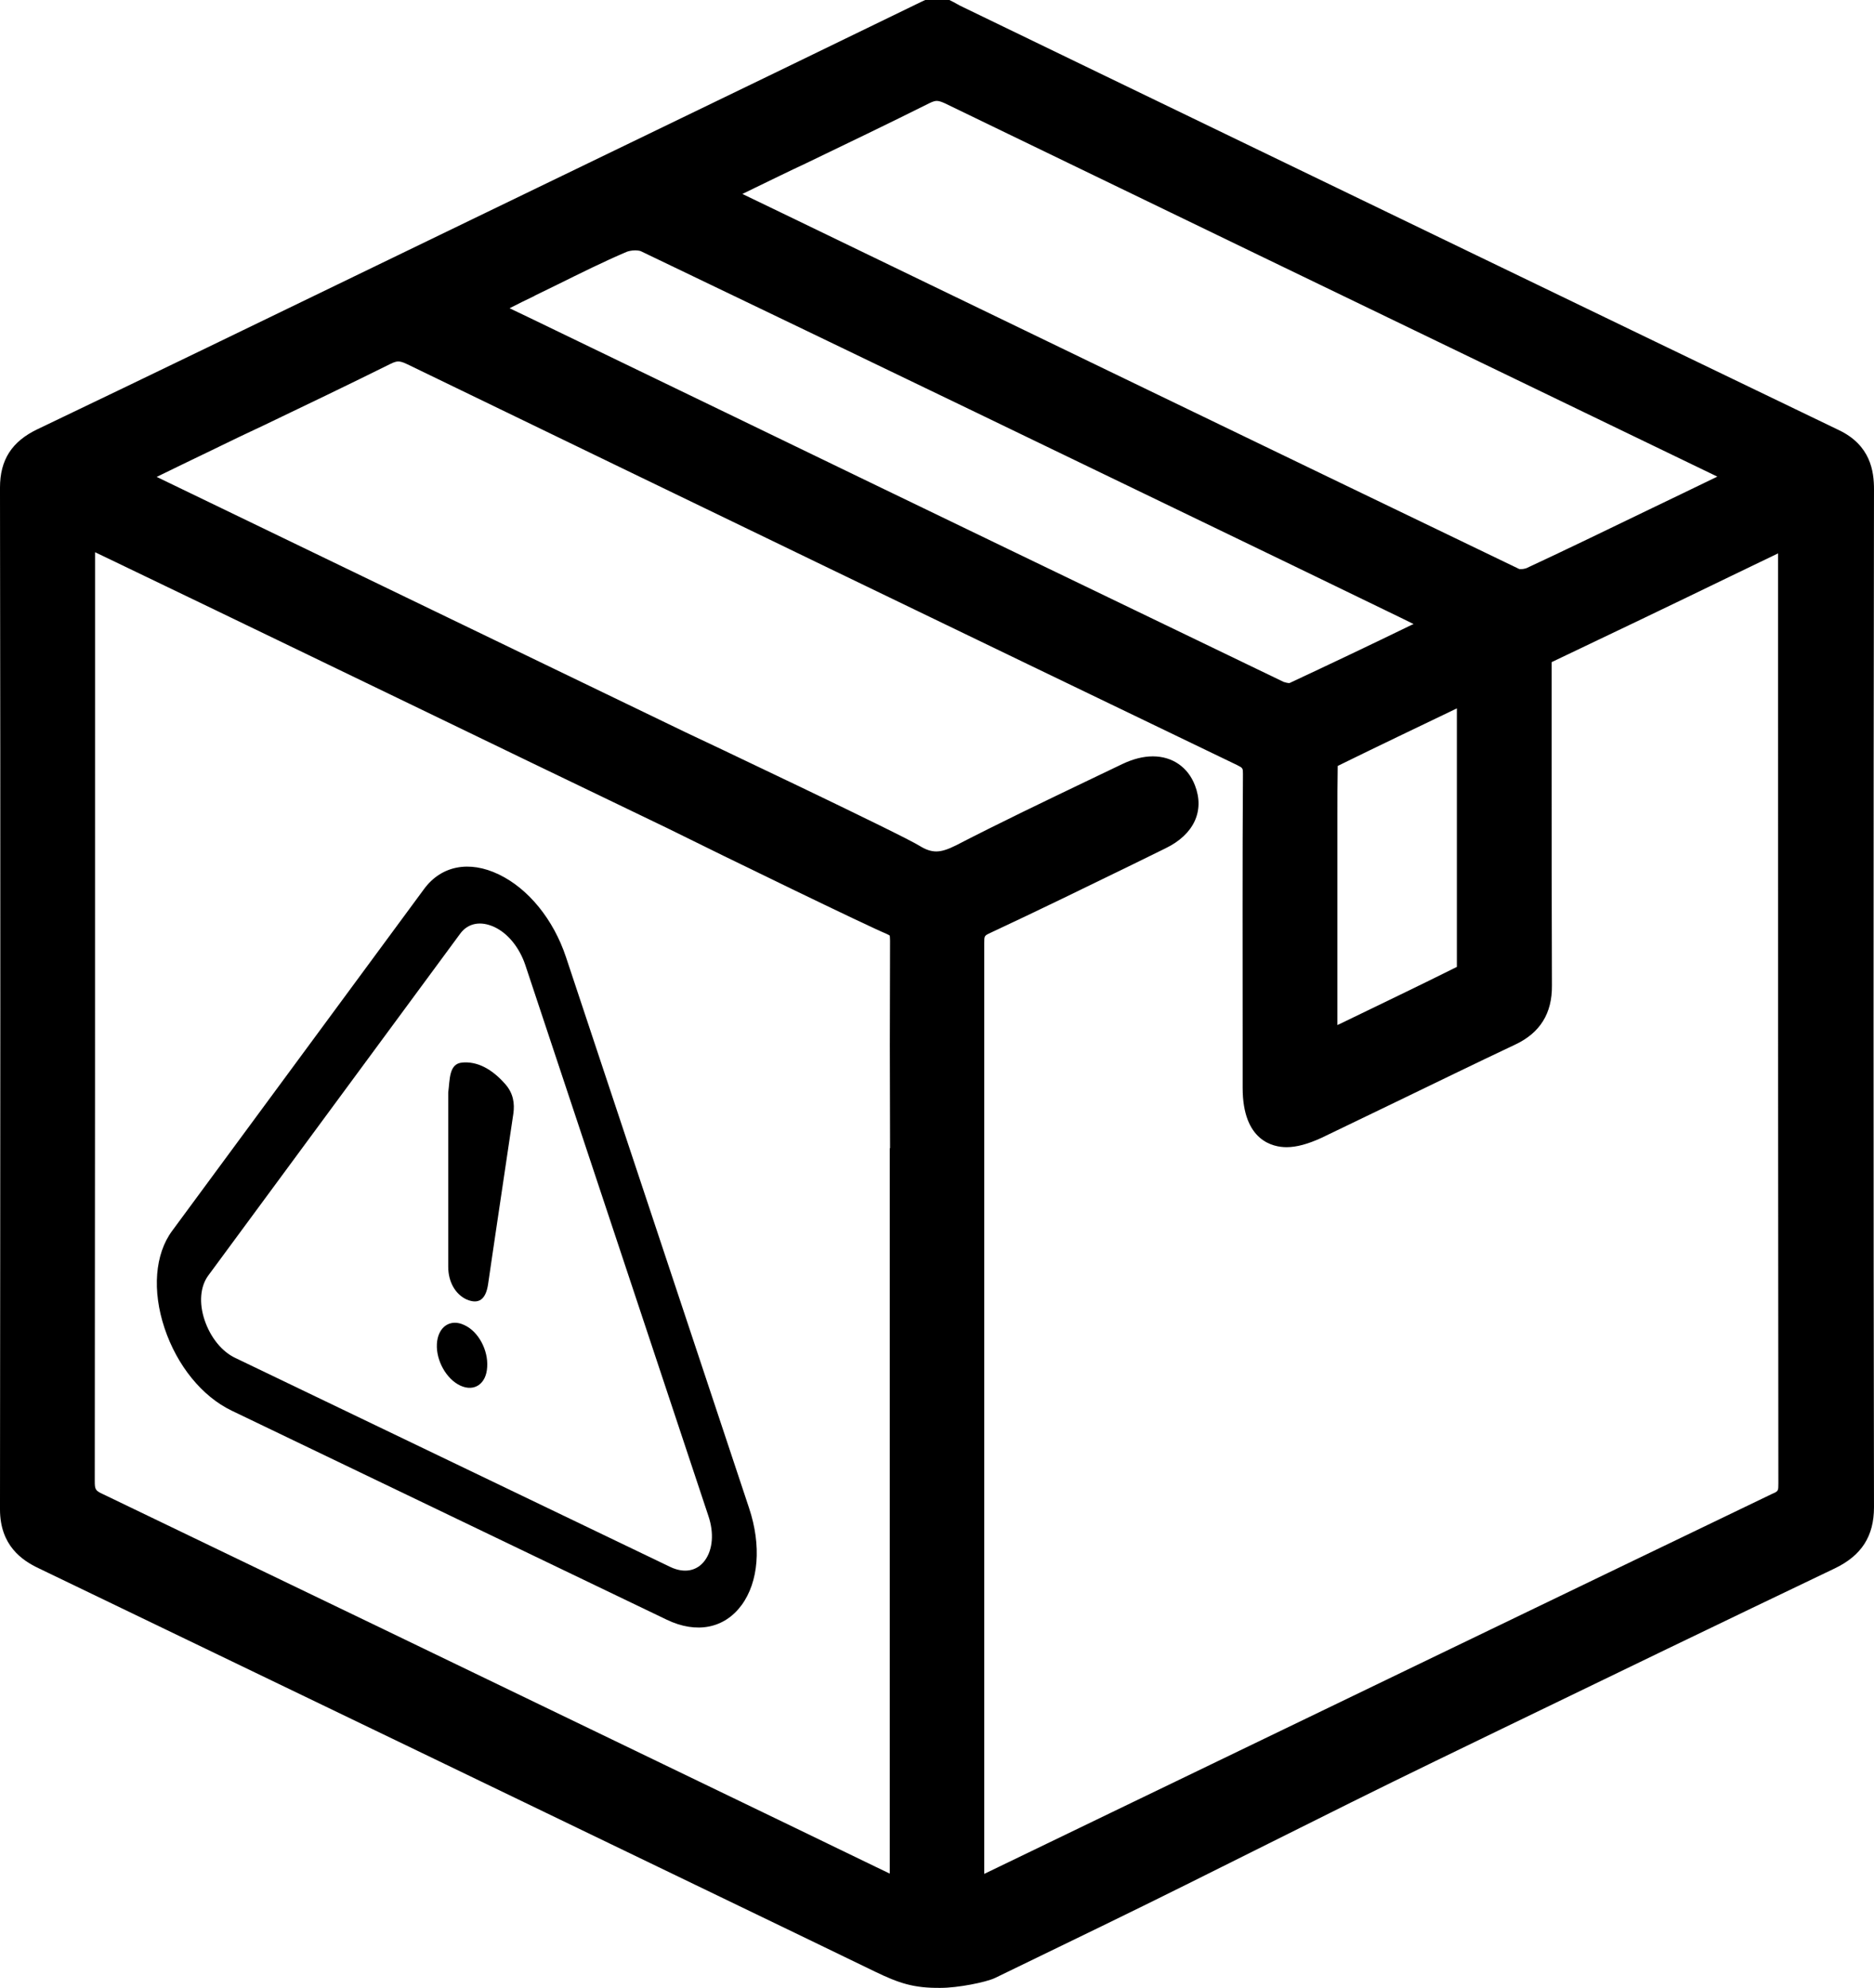 <svg viewBox="0 0 64.47 68.36" xmlns="http://www.w3.org/2000/svg"><path d="m64.47 16.83c0-.63-.12-1.52-1.21-2.04-8.42-4.05-16.83-8.12-25.24-12.18l-4.9-2.37c-.07-.03-.14-.07-.21-.11l-.11-.06-.14-.07h-.83l-.13.06-5.05 2.45c-3.85 1.86-7.69 3.72-11.54 5.58l-2.17 1.05c-3.82 1.85-7.76 3.76-11.65 5.62-.88.42-1.29 1.05-1.29 2.01.02 12.37.01 23.86 0 35.13 0 1.25.76 1.76 1.33 2.03 8.68 4.18 17.36 8.36 26.04 12.55l2.73 1.32c.83.4 1.33.57 2.26.56.59 0 1.55-.19 1.87-.34l3.69-1.79c3.83-1.86 7.6-3.8 11.44-5.66l2.29-1.11c3.76-1.82 7.65-3.7 11.48-5.53.91-.44 1.34-1.1 1.34-2.1-.02-10.65-.02-22.1 0-35zm-38.52-10.36c.6-.29 1.19-.58 1.79-.86 1.39-.67 2.83-1.36 4.23-2.06.14-.07.21-.08.26-.08.07 0 .16.03.27.08 7.32 3.54 14.64 7.08 21.96 10.61l4.62 2.23c-.41.2-.81.39-1.2.58l-1.06.51c-1.41.68-2.87 1.39-4.31 2.06-.02 0-.08.03-.16.03-.04 0-.07 0-.08 0-8.46-4.07-17.06-8.23-25.38-12.25l-1.35-.65c.14-.07.27-.13.41-.2zm20.06 21.56c0-.55 0-1.11.01-1.66 0 0 0-.02 0-.03 1.36-.67 2.75-1.33 4.1-1.98v.35 8.5.04c-1.28.64-2.56 1.25-3.92 1.91l-.19.09v-6.6c0-.2 0-.41 0-.61zm-27.62-17.86c.27-.13.53-.26.8-.39.77-.38 1.57-.78 2.37-1.12.05-.02.16-.05.29-.05.11 0 .18.02.2.03 7.51 3.6 15.13 7.28 22.5 10.84l3.2 1.55c.29.14.58.28.88.43l-.09.04c-1.44.7-2.81 1.35-4.18 1.99-.06 0-.14-.02-.2-.04-6.31-3.04-12.62-6.08-18.92-9.13l-3.23-1.56-3.81-1.84-.67-.32c.29-.15.58-.29.87-.43zm12.22 29.32v2.28s0 11.41 0 11.41v11.25l-.5-.24-2.75-1.33-4.54-2.19c-6.32-3.05-12.85-6.2-19.28-9.29-.26-.12-.28-.16-.28-.45.01-8.91.01-17.96.01-26.72v-5.22s.71.34.71.34c1.15.55 2.28 1.1 3.41 1.64l6.28 3.03c3.1 1.5 6.19 2.99 9.29 4.48 1.99.99 6.94 3.39 7.53 3.63.09.04.12.06.12.07 0 0 .01.05.01.17-.01 2.38-.01 4.79 0 7.13zm30.4 11.86c-7.61 3.66-15.21 7.33-22.82 11l-4.33 2.09v-4.87c0-9.04 0-18.09 0-27.13 0-.26 0-.26.21-.36 1.65-.77 3.31-1.58 4.91-2.36l1.12-.55c.97-.47 1.35-1.28 1.01-2.16-.24-.63-.78-1-1.45-1-.33 0-.68.09-1.04.26l-1.17.56c-1.5.72-3.05 1.46-4.56 2.24-.28.14-.49.21-.68.21-.18 0-.36-.06-.57-.19-.62-.39-7.67-3.73-8.06-3.91l-4.87-2.35-13.32-6.43c.64-.31 1.27-.62 1.9-.92.61-.3 1.22-.59 1.84-.88 1.42-.68 2.88-1.38 4.31-2.09.14-.07.22-.08.26-.08.05 0 .14.01.32.1 9.44 4.57 19.04 9.21 28.54 13.78.2.1.2.11.2.31-.02 3.07-.01 6.18-.01 9.2v1.59c0 1.84 1.06 2.04 1.51 2.04.35 0 .74-.11 1.2-.32l2.49-1.2c1.37-.66 2.78-1.35 4.18-2.01.85-.4 1.27-1.07 1.26-2.03-.01-2.56-.01-5.17-.01-7.68 0-1.08 0-2.16 0-3.23v-.06s0-.11 0-.15c2.06-.98 4.15-1.98 6.17-2.96l1.62-.78v4.84c0 9.05 0 18.1.01 27.14 0 .26 0 .27-.21.36z"/><path d="m15.9 36.54c-.46.04-.42.58-.48 1.03v5.99c0 .54.26.96.64 1.13.41.17.65 0 .73-.52.1-.66.19-1.32.29-1.97.19-1.3.39-2.6.58-3.9.05-.35 0-.7-.27-1.01-.47-.54-.98-.8-1.5-.75z"/><path d="m15.98 45.57c-.49-.24-.92.06-.95.65-.03.57.33 1.21.81 1.43s.89-.06.92-.64c.04-.58-.3-1.22-.78-1.44z"/><path d="m19.47 32.91c-.43-1.29-1.29-2.35-2.31-2.84s-1.98-.3-2.57.5l-8.67 11.76c-.59.8-.69 2.05-.26 3.34s1.29 2.35 2.31 2.84l14.97 7.19c1.02.49 1.98.3 2.57-.5s.69-2.05.26-3.34zm4.78 20.75c-.27.37-.71.45-1.18.23l-14.97-7.19c-.47-.22-.86-.71-1.06-1.3s-.15-1.16.12-1.53l8.67-11.76c.27-.37.71-.45 1.18-.23s.86.71 1.06 1.3l6.3 18.95c.2.59.15 1.16-.12 1.53z"/></svg>